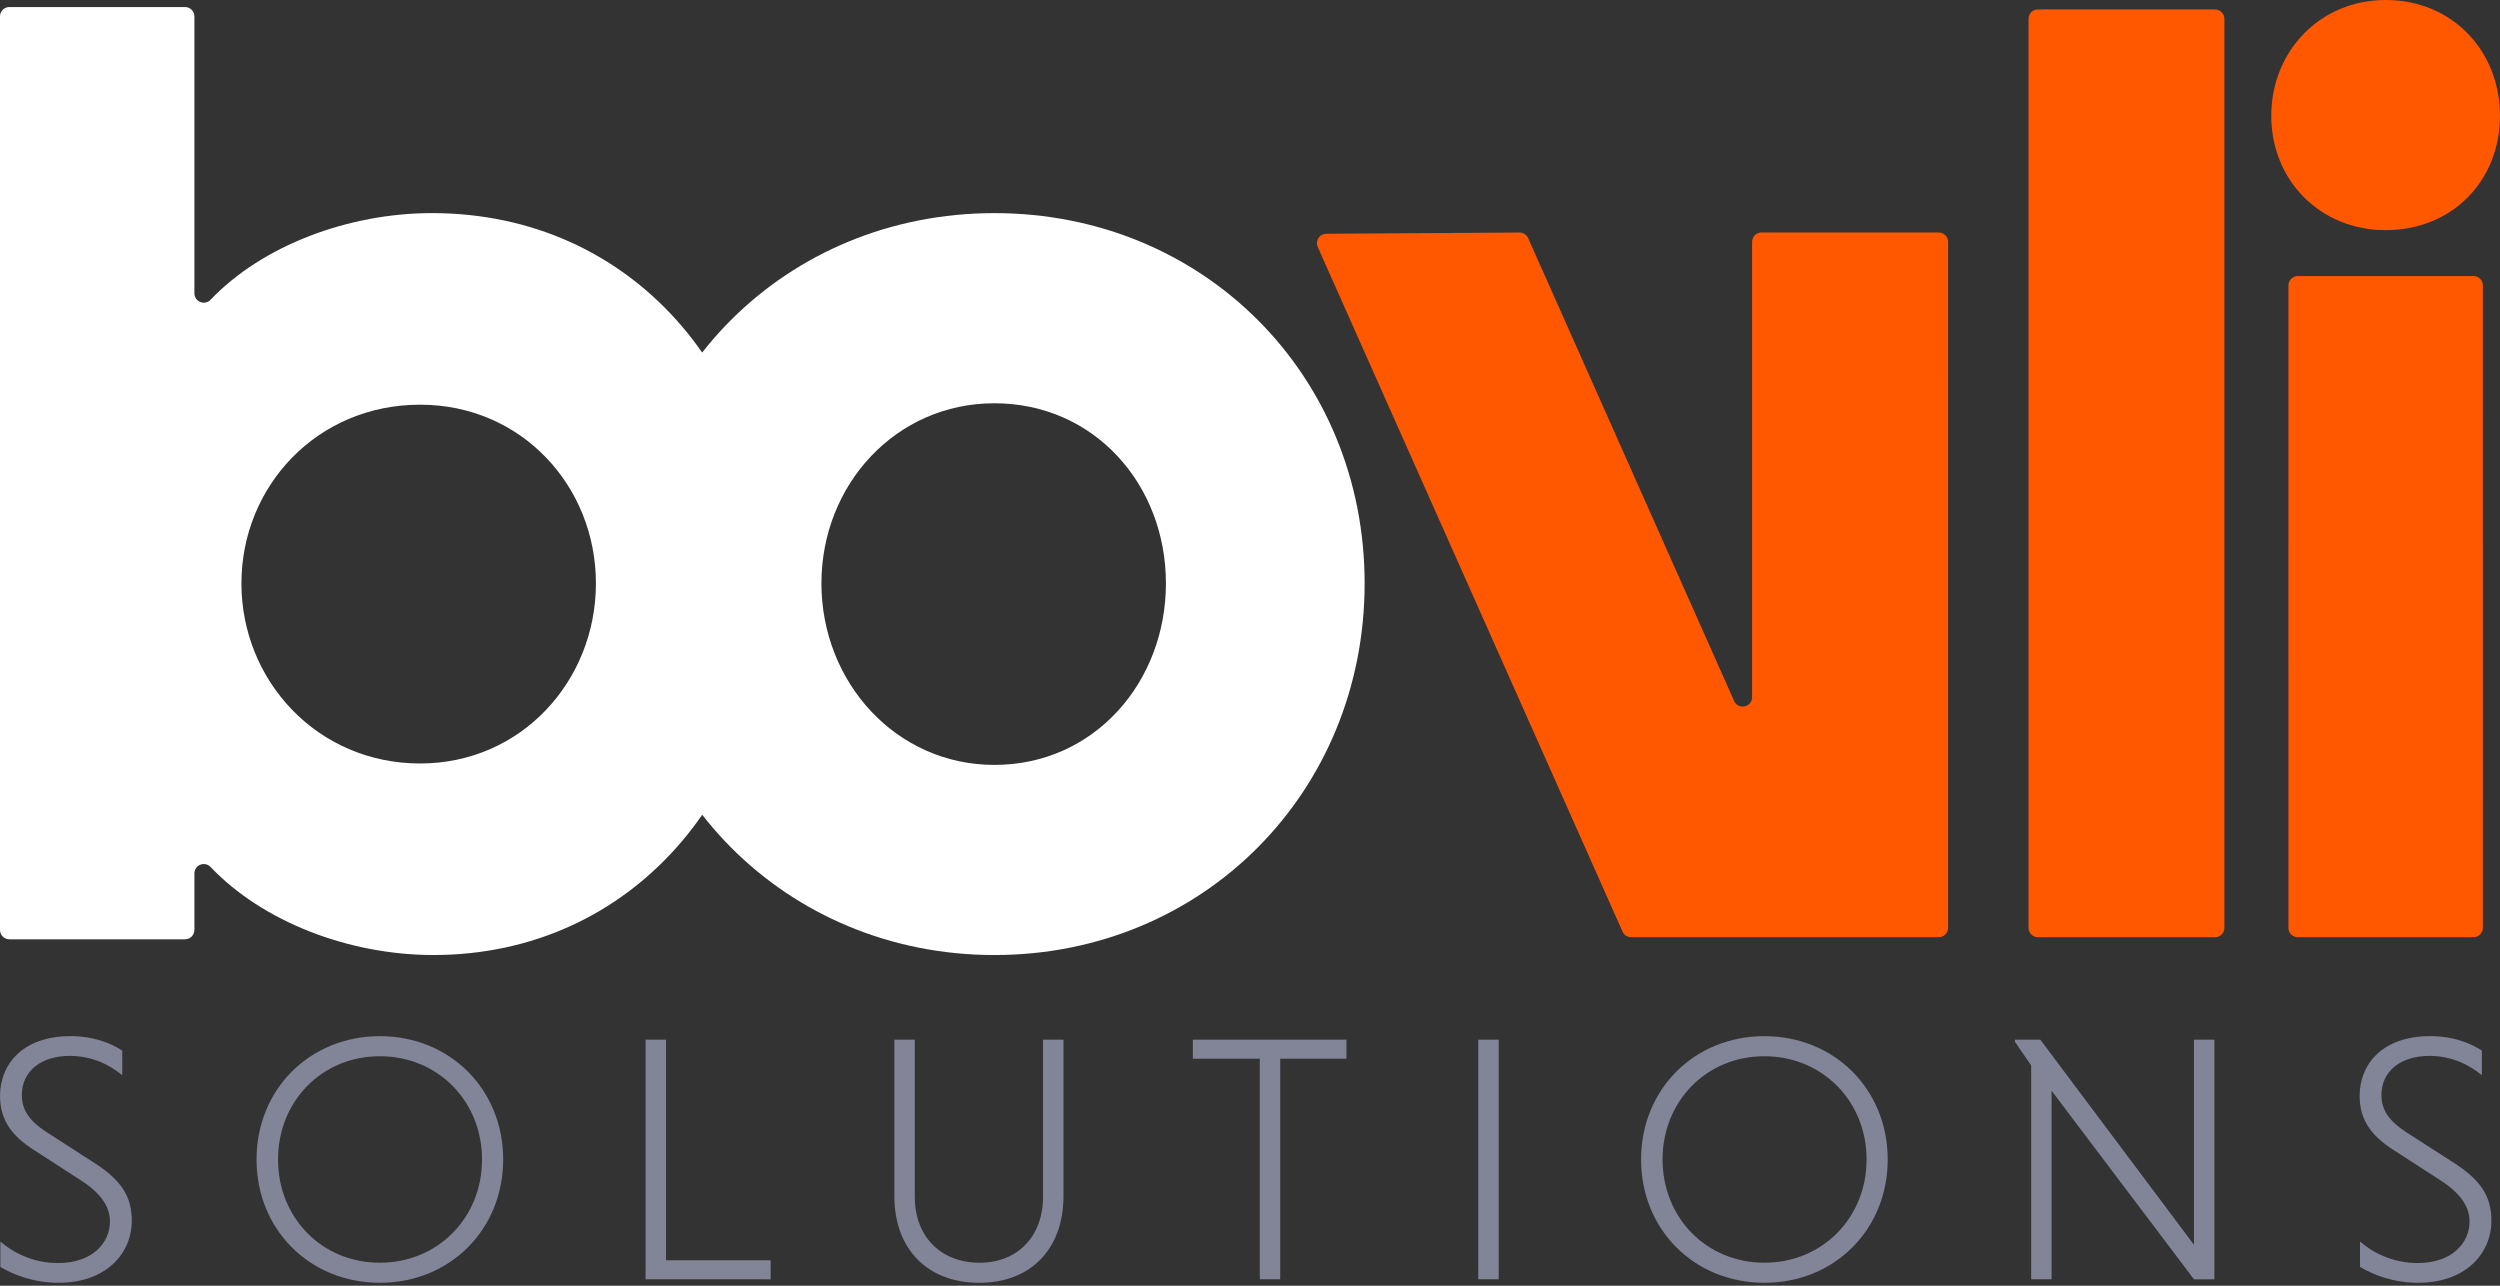 <svg height="72" viewBox="0 0 140 72" width="140" xmlns="http://www.w3.org/2000/svg"><rect x="0" y="0" width="140" height="72" fill="#333333" stroke="none"/><g fill="none" fill-rule="evenodd"><g transform="translate(-0 0)"><path d="m23.526 42.755c5.684 0 9.846-4.643 9.846-10.086 0-5.444-4.162-10.007-9.846-10.007-5.763 0-10.006 4.563-10.006 10.007 0 5.443 4.243 10.086 10.006 10.086m-13.166 9.846h-9.834c-.291 0-.527-.235-.527-.527v-51.153c0-.291.236-.527.527-.527h9.834c.291 0 .527.236.527.527v15.503c0 .474.576.706.903.363 2.903-3.041 7.72-4.853 12.398-4.853 11.207 0 18.972 9.046 18.972 20.734 0 11.687-7.765 20.813-18.892 20.813-4.749 0-9.573-1.875-12.477-4.93-.328-.344-.904-.112-.904.362v3.16c0 .291-.236.527-.527.527" fill="#fff"/><path d="m55.686 42.835c5.603 0 9.606-4.643 9.606-10.166 0-5.524-4.003-10.086-9.606-10.086-5.524 0-9.686 4.563-9.686 10.086 0 5.523 4.162 10.166 9.686 10.166m0-30.9c11.687 0 20.733 9.046 20.733 20.734s-9.046 20.813-20.733 20.813-20.733-9.126-20.733-20.813 9.046-20.734 20.733-20.734" fill="#fff"/><g fill="#ff5800"><path d="m124.038 52.485h-9.913c-.291 0-.527-.235-.527-.527v-50.904c0-.291.235-.527.527-.527h9.913c.291 0 .527.235.527.527v50.904c0 .291-.236.527-.527.527"/><path d="m138.512 52.485h-9.834c-.291 0-.527-.235-.527-.527l.001-35.973c0-.291.235-.527.527-.527h9.833c.291 0 .527.236.527.527l-.001 35.973c0 .291-.236.527-.527.527m-4.916-52.485c3.762 0 6.404 2.882 6.404 6.484 0 3.602-2.642 6.404-6.404 6.404-3.682 0-6.404-2.801-6.404-6.404 0-3.602 2.722-6.484 6.404-6.484"/><path d="m85.575 13.335 11.535 25.918c.231.519 1.008.355 1.008-.214v-25.493c0-.29.235-.527.527-.527h9.923c.291 0 .527.236.527.527l-.001 38.41c0 .291-.235.527-.527.527h-17.223c-.208 0-.397-.122-.481-.312l-17.069-38.34c-.155-.347.098-.738.478-.741l10.82-.068c.209-.002.399.122.485.312"/></g></g><g fill="#828497" transform="translate(0 58.025)"><path d="m6.846 2.19c-.75-.631-1.756-1.085-2.94-1.085-1.618 0-2.683.868-2.683 2.19 0 .828.415 1.44 1.342 2.052l2.605 1.677c1.638 1.026 2.21 1.953 2.21 3.315 0 1.815-1.421 3.472-4.104 3.472-1.401 0-2.526-.454-3.256-.888v-1.421c.691.592 1.776 1.203 3.236 1.203 1.914 0 2.901-1.124 2.901-2.328 0-.848-.533-1.599-1.638-2.309l-2.565-1.657c-1.421-.888-1.953-1.835-1.953-3.079 0-1.638 1.144-3.334 3.966-3.334 1.243 0 2.21.374 2.88.809z"/><path d="m21.272 12.687c3.255 0 5.722-2.525 5.722-5.781 0-3.256-2.467-5.782-5.722-5.782-3.256 0-5.702 2.526-5.702 5.782 0 3.255 2.446 5.781 5.702 5.781m0-12.687c3.926 0 6.906 2.979 6.906 6.906 0 3.926-2.979 6.905-6.906 6.905-3.926 0-6.906-2.979-6.906-6.905 0-3.927 2.979-6.906 6.906-6.906"/><path d="m36.152 13.615v-13.417h1.145v12.352h5.86v1.066z"/><path d="m59.555.197v8.761c0 2.94-1.815 4.854-4.716 4.854-2.92 0-4.755-1.913-4.755-4.854v-8.761h1.144v8.8c0 2.21 1.44 3.69 3.63 3.69 2.131 0 3.552-1.48 3.552-3.69v-8.8z"/><path d="m70.548 1.263h-3.749v-1.066h8.602v1.066h-3.709v12.352h-1.144z"/><path d="m82.783 13.614h1.145v-13.417h-1.145z"/><path d="m98.806 12.687c3.255 0 5.722-2.525 5.722-5.781 0-3.256-2.467-5.782-5.722-5.782-3.256 0-5.702 2.526-5.702 5.782 0 3.255 2.446 5.781 5.702 5.781m0-12.687c3.926 0 6.906 2.979 6.906 6.906 0 3.926-2.979 6.905-6.906 6.905-3.926 0-6.906-2.979-6.906-6.905 0-3.927 2.979-6.906 6.906-6.906"/><path d="m114.89 3.059v10.556h-1.144v-11.977l-.908-1.321v-.119h1.421l8.603 11.484v-11.484h1.144v13.418h-1.144z"/><path d="m138.984 2.19c-.75-.631-1.756-1.085-2.94-1.085-1.618 0-2.683.868-2.683 2.19 0 .828.415 1.44 1.342 2.052l2.605 1.677c1.638 1.026 2.21 1.953 2.21 3.315 0 1.815-1.421 3.472-4.104 3.472-1.401 0-2.525-.454-3.255-.888v-1.421c.691.592 1.776 1.203 3.236 1.203 1.914 0 2.9-1.124 2.9-2.328 0-.848-.533-1.599-1.638-2.309l-2.565-1.657c-1.421-.888-1.953-1.835-1.953-3.079 0-1.638 1.144-3.334 3.966-3.334 1.243 0 2.21.374 2.88.809z"/></g></g></svg>
